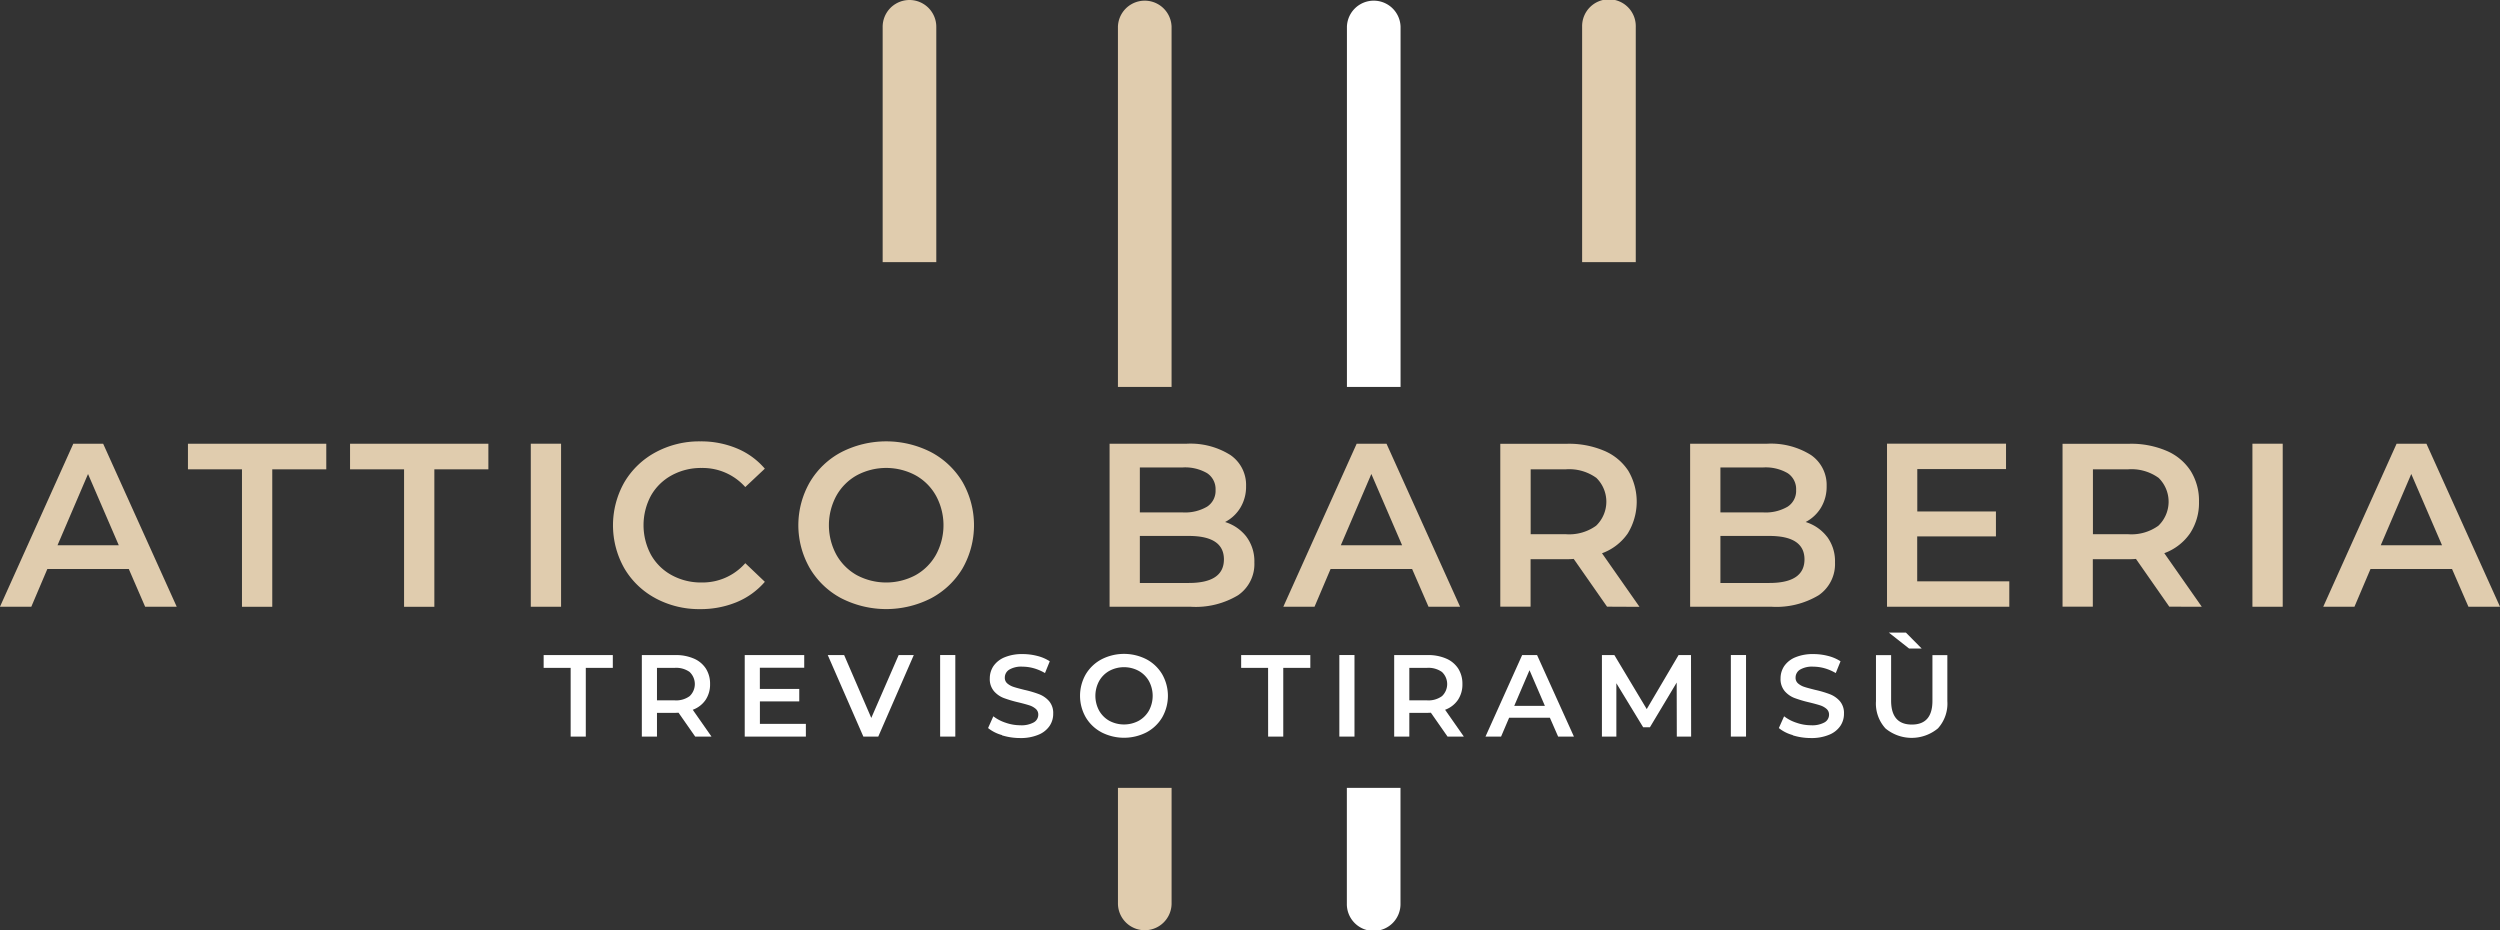 <svg xmlns="http://www.w3.org/2000/svg" width="142.482" height="53.017" viewBox="0 0 142.482 53.017"><rect x="0" y="0" width="142.482" height="53.017" fill="#333333" stroke="none"/><g id="Raggruppa_166" data-name="Raggruppa 166" transform="translate(577.144 -3189.152)"><path id="Tracciato_207" data-name="Tracciato 207" d="M217.071,992.185l-1.752-4.061-1.739,4.061Zm.572,1.355H213l-.914,2.15H210.3l4.18-9.292h1.7l4.194,9.292h-1.8Z" transform="translate(-787.446 2228.042)" fill="#e0ccae"></path><path id="Tracciato_208" data-name="Tracciato 208" d="M332.865,987.858h-3.079V986.4h7.884v1.459h-3.079v7.833h-1.726Z" transform="translate(-896.218 2228.042)" fill="#e0ccae"></path><path id="Tracciato_209" data-name="Tracciato 209" d="M435.9,987.858h-3.079V986.4h7.884v1.459h-3.079v7.833H435.9Z" transform="translate(-990.015 2228.042)" fill="#e0ccae"></path><rect id="Rettangolo_97" data-name="Rettangolo 97" width="1.726" height="9.292" transform="translate(-546.893 3214.44)" fill="#e0ccae"></rect><path id="Tracciato_210" data-name="Tracciato 210" d="M602.381,993.85a4.545,4.545,0,0,1-1.777-1.706,4.974,4.974,0,0,1,.005-4.911,4.6,4.6,0,0,1,1.784-1.706,5.241,5.241,0,0,1,2.543-.618,5.3,5.3,0,0,1,2.082.4,4.223,4.223,0,0,1,1.594,1.156l-1.115,1.048a3.253,3.253,0,0,0-2.483-1.088,3.464,3.464,0,0,0-1.711.419A3.012,3.012,0,0,0,602.123,988a3.565,3.565,0,0,0,0,3.373,3,3,0,0,0,1.181,1.161,3.464,3.464,0,0,0,1.711.417,3.234,3.234,0,0,0,2.483-1.1l1.115,1.062a4.267,4.267,0,0,1-1.6,1.156,5.354,5.354,0,0,1-2.09.4,5.236,5.236,0,0,1-2.543-.618" transform="translate(-1142.166 2229.398)" fill="#e0ccae"></path><path id="Tracciato_211" data-name="Tracciato 211" d="M724.469,992.535a3.014,3.014,0,0,0,1.168-1.168,3.519,3.519,0,0,0,0-3.357,3,3,0,0,0-1.168-1.168,3.548,3.548,0,0,0-3.344,0,3.015,3.015,0,0,0-1.168,1.168,3.533,3.533,0,0,0,0,3.357,3.028,3.028,0,0,0,1.168,1.168,3.561,3.561,0,0,0,3.344,0m-4.233,1.315a4.565,4.565,0,0,1-1.792-1.713,4.922,4.922,0,0,1,0-4.9,4.56,4.56,0,0,1,1.792-1.711,5.618,5.618,0,0,1,5.123,0,4.59,4.59,0,0,1,1.794,1.706,4.969,4.969,0,0,1,0,4.911,4.59,4.59,0,0,1-1.794,1.706,5.618,5.618,0,0,1-5.123,0" transform="translate(-1249.435 2229.398)" fill="#e0ccae"></path><path id="Tracciato_212" data-name="Tracciato 212" d="M922.117,992.994q0-1.341-2.006-1.34h-2.786v2.68h2.786q2,0,2.006-1.34m-4.792-5.244v2.563h2.443a2.479,2.479,0,0,0,1.388-.327,1.071,1.071,0,0,0,.484-.949,1.087,1.087,0,0,0-.484-.962,2.5,2.5,0,0,0-1.388-.325ZM923.4,991.7a2.343,2.343,0,0,1,.452,1.466,2.151,2.151,0,0,1-.929,1.867,4.681,4.681,0,0,1-2.708.656H915.6V986.4h4.353a4.27,4.27,0,0,1,2.536.644,2.065,2.065,0,0,1,.89,1.772,2.315,2.315,0,0,1-.32,1.221,2.194,2.194,0,0,1-.876.823,2.451,2.451,0,0,1,1.221.843" transform="translate(-1429.506 2228.043)" fill="#e0ccae"></path><path id="Tracciato_213" data-name="Tracciato 213" d="M1032.823,992.185l-1.752-4.061-1.739,4.061Zm.572,1.355h-4.648l-.914,2.15h-1.779l4.181-9.292h1.7l4.194,9.292h-1.8Z" transform="translate(-1530.058 2228.042)" fill="#e0ccae"></path><path id="Tracciato_214" data-name="Tracciato 214" d="M1169.478,988.334a2.641,2.641,0,0,0-1.711-.479h-2.018v3.7h2.018a2.62,2.62,0,0,0,1.711-.484,1.9,1.9,0,0,0,0-2.741m.624,7.354-1.9-2.722a3.38,3.38,0,0,1-.358.015h-2.1v2.708h-1.726V986.4h3.823a5.127,5.127,0,0,1,2.1.4,3.058,3.058,0,0,1,1.373,1.141,3.466,3.466,0,0,1-.033,3.571,3.052,3.052,0,0,1-1.466,1.128l2.137,3.053Z" transform="translate(-1655.656 2228.044)" fill="#e0ccae"></path><path id="Tracciato_215" data-name="Tracciato 215" d="M1291.2,992.994q0-1.341-2.006-1.34h-2.786v2.68h2.786q2,0,2.006-1.34m-4.792-5.244v2.563h2.443a2.479,2.479,0,0,0,1.388-.327,1.071,1.071,0,0,0,.484-.949,1.087,1.087,0,0,0-.484-.962,2.5,2.5,0,0,0-1.388-.325Zm6.079,3.949a2.342,2.342,0,0,1,.452,1.466,2.151,2.151,0,0,1-.929,1.867,4.68,4.68,0,0,1-2.708.656h-4.62V986.4h4.353a4.28,4.28,0,0,1,2.538.644,2.068,2.068,0,0,1,.889,1.772,2.315,2.315,0,0,1-.32,1.221,2.2,2.2,0,0,1-.876.823,2.451,2.451,0,0,1,1.221.843" transform="translate(-1765.501 2228.043)" fill="#e0ccae"></path><path id="Tracciato_216" data-name="Tracciato 216" d="M1416.762,994.239v1.446h-6.97v-9.292h6.783v1.446h-5.057v2.417H1416v1.419h-4.487v2.563Z" transform="translate(-1879.39 2228.046)" fill="#e0ccae"></path><path id="Tracciato_217" data-name="Tracciato 217" d="M1526.877,988.334a2.641,2.641,0,0,0-1.711-.479h-2.018v3.7h2.018a2.62,2.62,0,0,0,1.711-.484,1.9,1.9,0,0,0,0-2.741m.623,7.354-1.9-2.722a3.376,3.376,0,0,1-.358.015h-2.1v2.708h-1.726V986.4h3.823a5.112,5.112,0,0,1,2.1.4,3.053,3.053,0,0,1,1.375,1.141,3.2,3.2,0,0,1,.479,1.766,3.153,3.153,0,0,1-.512,1.8,3.053,3.053,0,0,1-1.466,1.128l2.137,3.053Z" transform="translate(-1981.01 2228.044)" fill="#e0ccae"></path><rect id="Rettangolo_98" data-name="Rettangolo 98" width="1.726" height="9.292" transform="translate(-448.772 3214.44)" fill="#e0ccae"></rect><path id="Tracciato_218" data-name="Tracciato 218" d="M1693.851,992.185l-1.752-4.061-1.739,4.061Zm.572,1.355h-4.648l-.914,2.15h-1.779l4.181-9.292h1.7l4.194,9.292h-1.8Z" transform="translate(-2131.818 2228.042)" fill="#e0ccae"></path><path id="Tracciato_219" data-name="Tracciato 219" d="M557.406,1121.48h-1.539v-.729h3.942v.729h-1.54v3.916h-.863Z" transform="translate(-1102.027 2105.736)" fill="#fff"></path><path id="Tracciato_220" data-name="Tracciato 220" d="M621.069,1121.718a1.326,1.326,0,0,0-.856-.24H619.2v1.852h1.009a1.3,1.3,0,0,0,.856-.243.948.948,0,0,0,0-1.369m.313,3.677-.949-1.36c-.04,0-.1.007-.181.007H619.2v1.353h-.863v-4.646h1.911a2.565,2.565,0,0,1,1.053.2,1.529,1.529,0,0,1,.686.57,1.6,1.6,0,0,1,.239.883,1.573,1.573,0,0,1-.254.9,1.511,1.511,0,0,1-.733.565l1.068,1.527Z" transform="translate(-1158.901 2105.737)" fill="#fff"></path><path id="Tracciato_221" data-name="Tracciato 221" d="M687.177,1124.678v.724h-3.485v-4.646h3.391v.722h-2.529v1.207H686.8v.711h-2.243v1.282Z" transform="translate(-1218.392 2105.73)" fill="#fff"></path><path id="Tracciato_222" data-name="Tracciato 222" d="M741.4,1120.746l-2.024,4.646h-.85l-2.029-4.646h.934l1.547,3.583,1.56-3.583Z" transform="translate(-1266.465 2105.74)" fill="#fff"></path><rect id="Rettangolo_99" data-name="Rettangolo 99" width="0.865" height="4.648" transform="translate(-523.563 3226.484)" fill="#fff"></rect><path id="Tracciato_223" data-name="Tracciato 223" d="M839.2,1124.636a2.168,2.168,0,0,1-.794-.4l.3-.671a2.324,2.324,0,0,0,.7.367,2.552,2.552,0,0,0,.834.145,1.452,1.452,0,0,0,.773-.166.5.5,0,0,0,.254-.439.423.423,0,0,0-.143-.329,1.035,1.035,0,0,0-.36-.2q-.219-.071-.6-.165a6.937,6.937,0,0,1-.859-.252,1.416,1.416,0,0,1-.565-.395,1.06,1.06,0,0,1-.236-.726,1.26,1.26,0,0,1,.208-.7,1.432,1.432,0,0,1,.631-.5,2.583,2.583,0,0,1,1.033-.185,3.323,3.323,0,0,1,.837.106,2.35,2.35,0,0,1,.709.305l-.272.671a2.731,2.731,0,0,0-.638-.274,2.431,2.431,0,0,0-.644-.091,1.339,1.339,0,0,0-.759.172.53.53,0,0,0-.249.459.414.414,0,0,0,.141.324,1.022,1.022,0,0,0,.364.2c.144.048.344.1.6.165a6.216,6.216,0,0,1,.85.25,1.46,1.46,0,0,1,.567.393,1.043,1.043,0,0,1,.236.717,1.22,1.22,0,0,1-.208.7,1.4,1.4,0,0,1-.635.5,2.572,2.572,0,0,1-1.035.188,3.516,3.516,0,0,1-1.039-.154" transform="translate(-1359.237 2106.41)" fill="#fff"></path><path id="Tracciato_224" data-name="Tracciato 224" d="M900.222,1123.809a1.534,1.534,0,0,0,.585-.583,1.77,1.77,0,0,0,0-1.68,1.521,1.521,0,0,0-.585-.583,1.769,1.769,0,0,0-1.673,0,1.516,1.516,0,0,0-.583.583,1.77,1.77,0,0,0,0,1.68,1.528,1.528,0,0,0,.583.583,1.782,1.782,0,0,0,1.673,0m-2.117.656a2.279,2.279,0,0,1-.9-.856,2.468,2.468,0,0,1,0-2.45,2.3,2.3,0,0,1,.9-.855,2.812,2.812,0,0,1,2.563,0,2.294,2.294,0,0,1,.894.854,2.479,2.479,0,0,1,0,2.456,2.291,2.291,0,0,1-.894.852,2.812,2.812,0,0,1-2.563,0" transform="translate(-1412.469 2106.424)" fill="#fff"></path><path id="Tracciato_225" data-name="Tracciato 225" d="M1000.735,1121.48H999.2v-.729h3.942v.729H1001.6v3.916h-.863Z" transform="translate(-1505.607 2105.736)" fill="#fff"></path><rect id="Rettangolo_100" data-name="Rettangolo 100" width="0.863" height="4.648" transform="translate(-500.811 3226.484)" fill="#fff"></rect><path id="Tracciato_226" data-name="Tracciato 226" d="M1099.267,1121.718a1.326,1.326,0,0,0-.856-.24H1097.4v1.852h1.009a1.3,1.3,0,0,0,.856-.243.947.947,0,0,0,0-1.369m.313,3.677-.949-1.36c-.04,0-.1.007-.181.007H1097.4v1.353h-.863v-4.646h1.911a2.566,2.566,0,0,1,1.053.2,1.529,1.529,0,0,1,.686.57,1.6,1.6,0,0,1,.239.883,1.573,1.573,0,0,1-.254.9,1.511,1.511,0,0,1-.733.565l1.068,1.527Z" transform="translate(-1594.223 2105.737)" fill="#fff"></path><path id="Tracciato_227" data-name="Tracciato 227" d="M1157.958,1123.634l-.876-2.031-.87,2.031Zm.285.677h-2.322l-.459,1.075h-.889l2.09-4.646h.85l2.1,4.646h-.9Z" transform="translate(-1647.055 2105.746)" fill="#fff"></path><path id="Tracciato_228" data-name="Tracciato 228" d="M1232.858,1125.394l-.007-3.079-1.525,2.547h-.386l-1.527-2.509v3.041h-.823v-4.646h.709l1.845,3.079,1.814-3.079h.709l.007,4.646Z" transform="translate(-1714.436 2105.738)" fill="#fff"></path><rect id="Rettangolo_101" data-name="Rettangolo 101" width="0.865" height="4.648" transform="translate(-478.498 3226.484)" fill="#fff"></rect><path id="Tracciato_229" data-name="Tracciato 229" d="M1341.829,1124.636a2.167,2.167,0,0,1-.793-.4l.3-.671a2.324,2.324,0,0,0,.7.367,2.544,2.544,0,0,0,.834.145,1.452,1.452,0,0,0,.773-.166.5.5,0,0,0,.254-.439.423.423,0,0,0-.143-.329,1.035,1.035,0,0,0-.36-.2q-.22-.071-.6-.165a6.945,6.945,0,0,1-.859-.252,1.416,1.416,0,0,1-.565-.395,1.06,1.06,0,0,1-.236-.726,1.259,1.259,0,0,1,.208-.7,1.431,1.431,0,0,1,.631-.5,2.584,2.584,0,0,1,1.033-.185,3.322,3.322,0,0,1,.837.106,2.352,2.352,0,0,1,.709.305l-.272.671a2.731,2.731,0,0,0-.638-.274,2.432,2.432,0,0,0-.644-.091,1.343,1.343,0,0,0-.759.172.53.53,0,0,0-.249.459.414.414,0,0,0,.141.324,1.021,1.021,0,0,0,.364.2c.144.048.344.1.6.165a6.216,6.216,0,0,1,.85.25,1.46,1.46,0,0,1,.567.393,1.042,1.042,0,0,1,.236.717,1.22,1.22,0,0,1-.208.7,1.405,1.405,0,0,1-.635.5,2.572,2.572,0,0,1-1.035.188,3.517,3.517,0,0,1-1.039-.154" transform="translate(-1816.799 2106.41)" fill="#fff"></path><path id="Tracciato_230" data-name="Tracciato 230" d="M1403.5,1106.4h.974l.9.909h-.719Zm-.194,5.458a2.1,2.1,0,0,1-.537-1.549v-2.622h.863v2.589q0,1.366,1.181,1.366t1.174-1.366v-2.589h.85v2.622a2.107,2.107,0,0,1-.534,1.549,2.344,2.344,0,0,1-3,0" transform="translate(-1872.996 2118.804)" fill="#fff"></path><path id="Tracciato_231" data-name="Tracciato 231" d="M923.982,726.407V705.883a1.529,1.529,0,0,0-3.057,0v20.523Z" transform="translate(-1434.355 2484.797)" fill="#e0ccae"></path><path id="Tracciato_232" data-name="Tracciato 232" d="M1069.5,726.407V705.883a1.529,1.529,0,0,0-3.057,0v20.523Z" transform="translate(-1566.822 2484.797)" fill="#fff"></path><path id="Tracciato_233" data-name="Tracciato 233" d="M1219.047,705.874a1.529,1.529,0,1,0-3.057,0v13.411h3.057Z" transform="translate(-1702.964 2484.807)" fill="#e0ccae"></path><path id="Tracciato_234" data-name="Tracciato 234" d="M1066.439,1205.155v6.586a1.529,1.529,0,1,0,3.057,0v-6.586Z" transform="translate(-1566.822 2028.899)" fill="#fff"></path><path id="Tracciato_235" data-name="Tracciato 235" d="M920.931,1205.155v6.586a1.528,1.528,0,1,0,3.057,0v-6.586Z" transform="translate(-1434.36 2028.899)" fill="#e0ccae"></path><path id="Tracciato_236" data-name="Tracciato 236" d="M774.431,705.874a1.528,1.528,0,1,0-3.057,0v13.411h3.057Z" transform="translate(-1298.213 2484.807)" fill="#e0ccae"></path></g></svg>